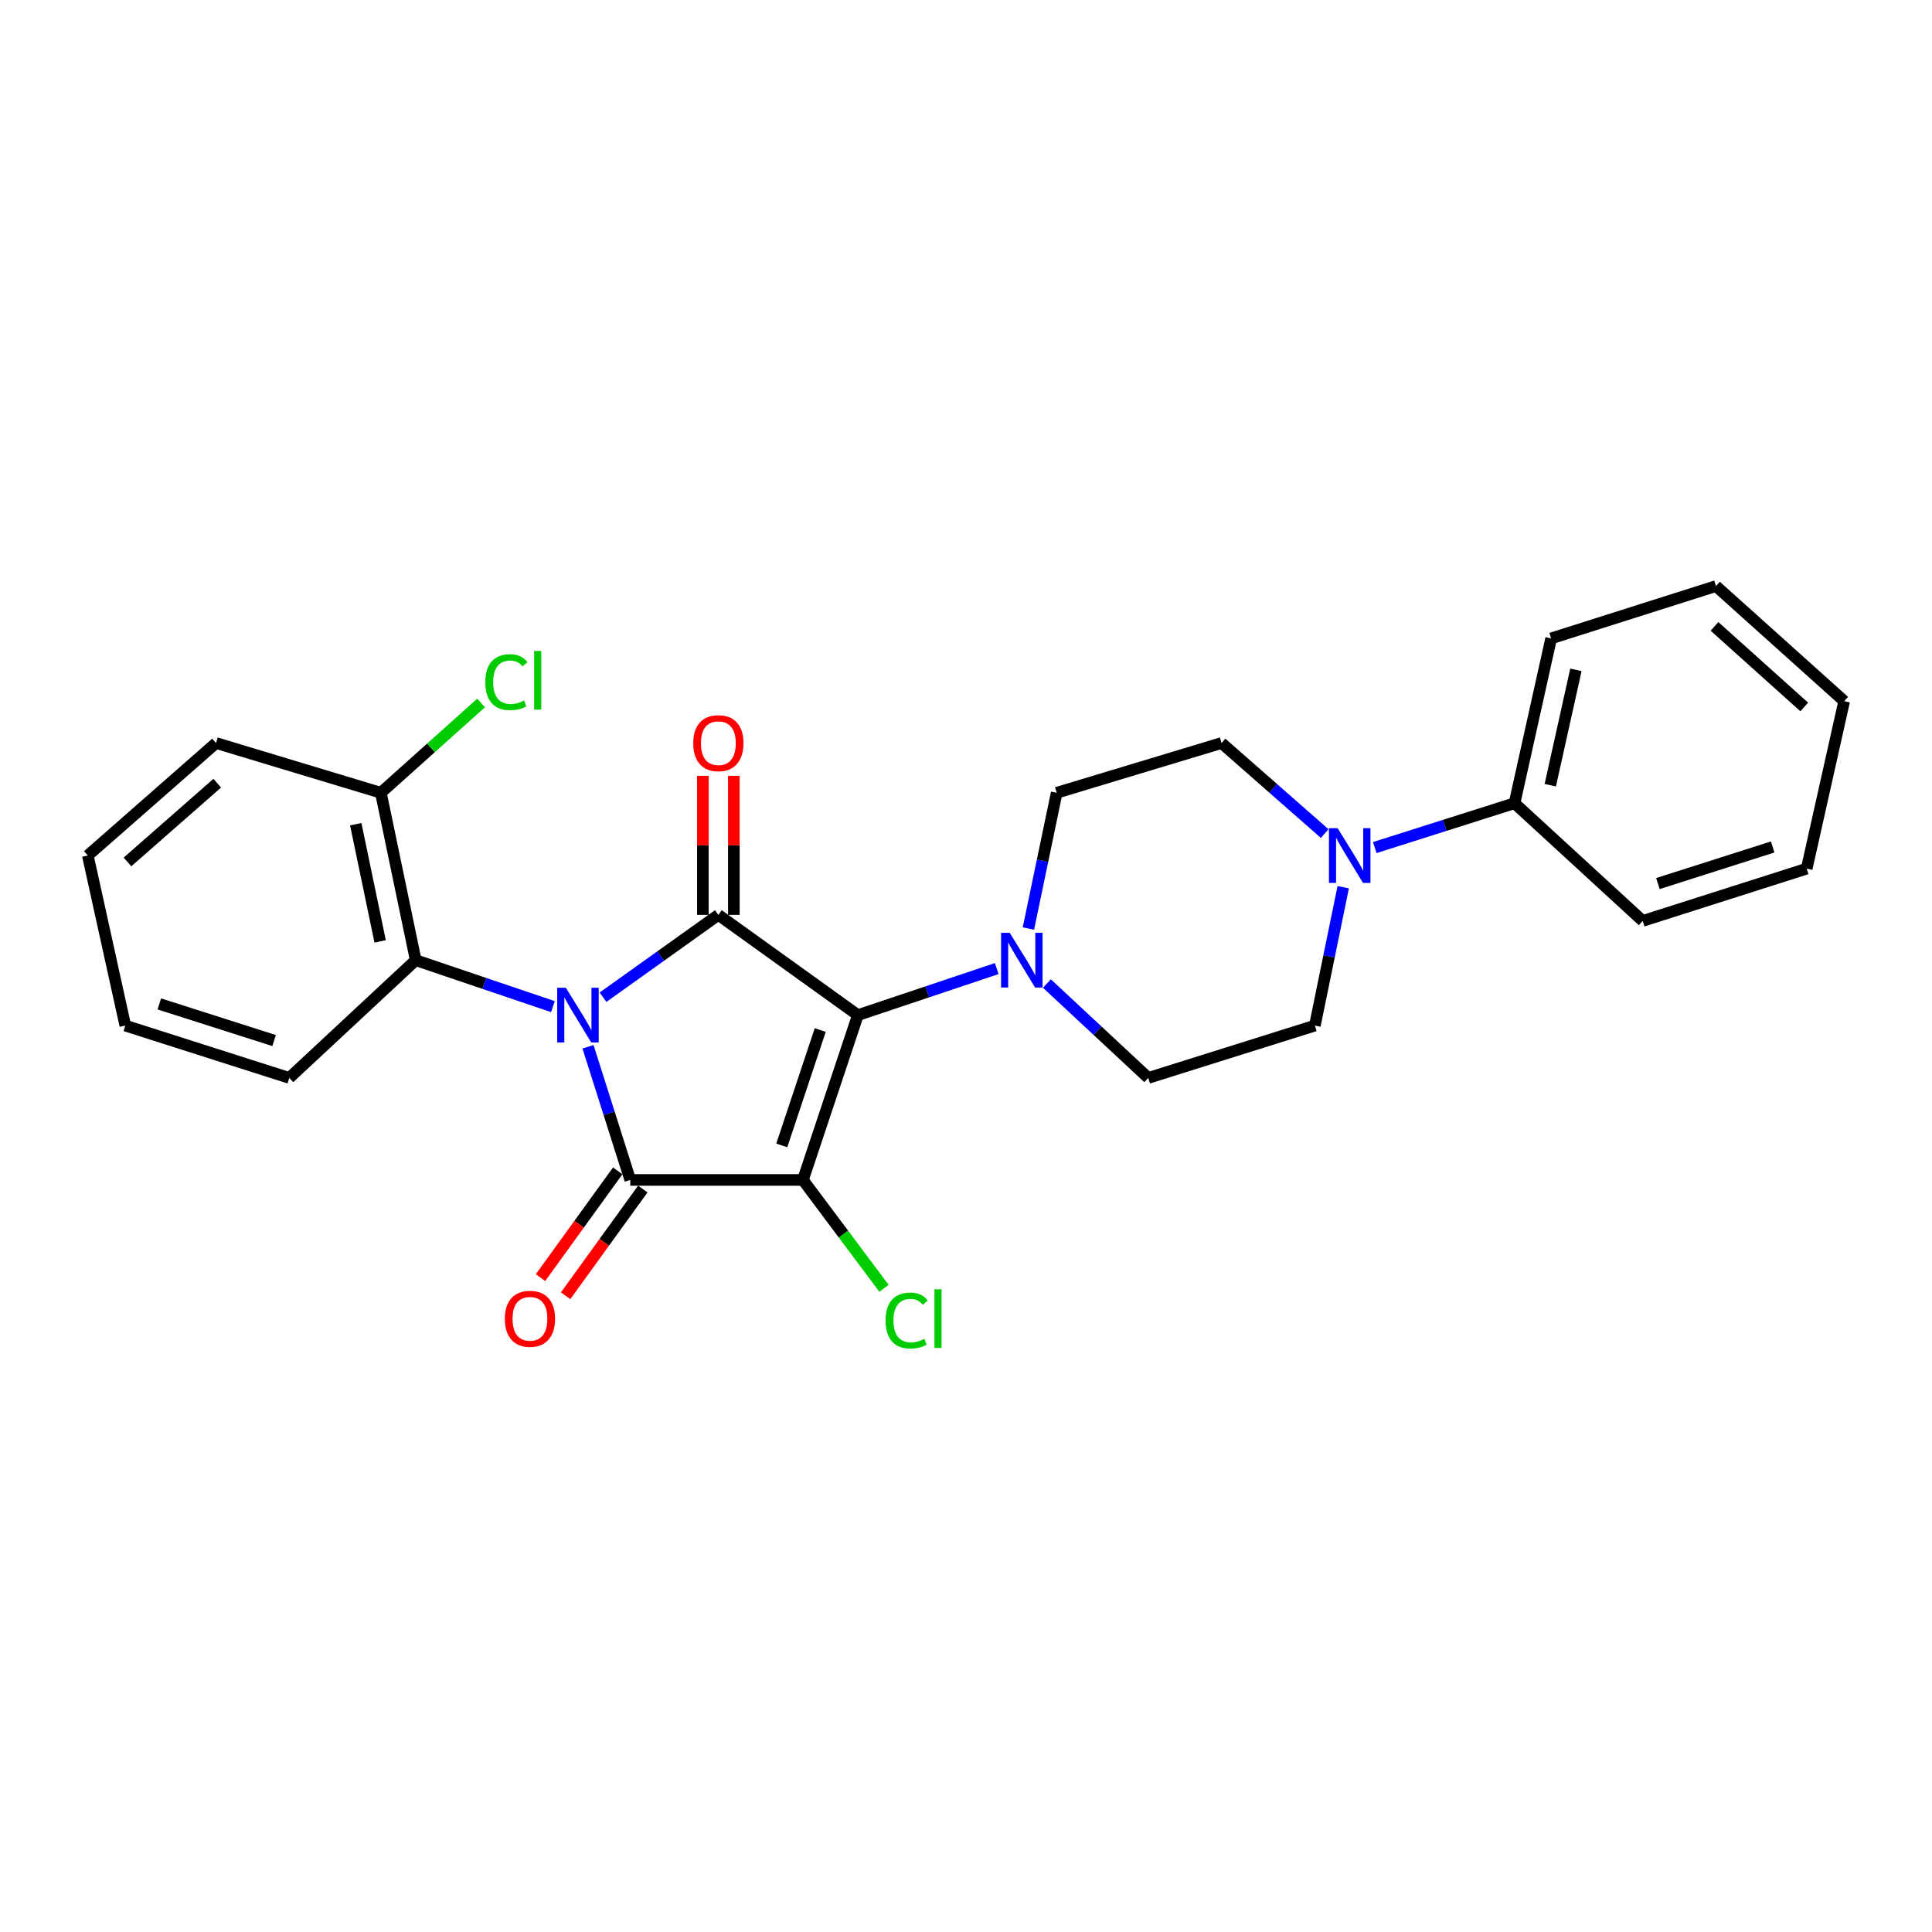 <?xml version='1.0' encoding='iso-8859-1'?>
<svg version='1.1' baseProfile='full'
              xmlns='http://www.w3.org/2000/svg'
                      xmlns:rdkit='http://www.rdkit.org/xml'
                      xmlns:xlink='http://www.w3.org/1999/xlink'
                  xml:space='preserve'
width='1000px' height='1000px' viewBox='0 0 1000 1000'>
<!-- END OF HEADER -->
<rect style='opacity:1.0;fill:#FFFFFF;stroke:none' width='1000' height='1000' x='0' y='0'> </rect>
<path class='bond-2' d='M 304.352,541.816 L 315.287,576.275' style='fill:none;fill-rule:evenodd;stroke:#0000FF;stroke-width:6px;stroke-linecap:butt;stroke-linejoin:miter;stroke-opacity:1' />
<path class='bond-2' d='M 315.287,576.275 L 326.222,610.734' style='fill:none;fill-rule:evenodd;stroke:#000000;stroke-width:6px;stroke-linecap:butt;stroke-linejoin:miter;stroke-opacity:1' />
<path class='bond-3' d='M 312.121,516.157 L 341.971,494.847' style='fill:none;fill-rule:evenodd;stroke:#0000FF;stroke-width:6px;stroke-linecap:butt;stroke-linejoin:miter;stroke-opacity:1' />
<path class='bond-3' d='M 341.971,494.847 L 371.82,473.537' style='fill:none;fill-rule:evenodd;stroke:#000000;stroke-width:6px;stroke-linecap:butt;stroke-linejoin:miter;stroke-opacity:1' />
<path class='bond-5' d='M 286.193,521.031 L 250.681,509.006' style='fill:none;fill-rule:evenodd;stroke:#0000FF;stroke-width:6px;stroke-linecap:butt;stroke-linejoin:miter;stroke-opacity:1' />
<path class='bond-5' d='M 250.681,509.006 L 215.169,496.982' style='fill:none;fill-rule:evenodd;stroke:#000000;stroke-width:6px;stroke-linecap:butt;stroke-linejoin:miter;stroke-opacity:1' />
<path class='bond-0' d='M 444.037,525.418 L 371.82,473.537' style='fill:none;fill-rule:evenodd;stroke:#000000;stroke-width:6px;stroke-linecap:butt;stroke-linejoin:miter;stroke-opacity:1' />
<path class='bond-4' d='M 444.037,525.418 L 479.975,513.374' style='fill:none;fill-rule:evenodd;stroke:#000000;stroke-width:6px;stroke-linecap:butt;stroke-linejoin:miter;stroke-opacity:1' />
<path class='bond-4' d='M 479.975,513.374 L 515.913,501.331' style='fill:none;fill-rule:evenodd;stroke:#0000FF;stroke-width:6px;stroke-linecap:butt;stroke-linejoin:miter;stroke-opacity:1' />
<path class='bond-26' d='M 444.037,525.418 L 415.593,610.734' style='fill:none;fill-rule:evenodd;stroke:#000000;stroke-width:6px;stroke-linecap:butt;stroke-linejoin:miter;stroke-opacity:1' />
<path class='bond-26' d='M 424.554,533.142 L 404.642,592.863' style='fill:none;fill-rule:evenodd;stroke:#000000;stroke-width:6px;stroke-linecap:butt;stroke-linejoin:miter;stroke-opacity:1' />
<path class='bond-1' d='M 415.593,610.734 L 326.222,610.734' style='fill:none;fill-rule:evenodd;stroke:#000000;stroke-width:6px;stroke-linecap:butt;stroke-linejoin:miter;stroke-opacity:1' />
<path class='bond-9' d='M 415.593,610.734 L 436.573,638.778' style='fill:none;fill-rule:evenodd;stroke:#000000;stroke-width:6px;stroke-linecap:butt;stroke-linejoin:miter;stroke-opacity:1' />
<path class='bond-9' d='M 436.573,638.778 L 457.554,666.822' style='fill:none;fill-rule:evenodd;stroke:#00CC00;stroke-width:6px;stroke-linecap:butt;stroke-linejoin:miter;stroke-opacity:1' />
<path class='bond-7' d='M 319.723,606.034 L 299.743,633.662' style='fill:none;fill-rule:evenodd;stroke:#000000;stroke-width:6px;stroke-linecap:butt;stroke-linejoin:miter;stroke-opacity:1' />
<path class='bond-7' d='M 299.743,633.662 L 279.764,661.289' style='fill:none;fill-rule:evenodd;stroke:#FF0000;stroke-width:6px;stroke-linecap:butt;stroke-linejoin:miter;stroke-opacity:1' />
<path class='bond-7' d='M 332.72,615.434 L 312.741,643.061' style='fill:none;fill-rule:evenodd;stroke:#000000;stroke-width:6px;stroke-linecap:butt;stroke-linejoin:miter;stroke-opacity:1' />
<path class='bond-7' d='M 312.741,643.061 L 292.761,670.688' style='fill:none;fill-rule:evenodd;stroke:#FF0000;stroke-width:6px;stroke-linecap:butt;stroke-linejoin:miter;stroke-opacity:1' />
<path class='bond-8' d='M 379.841,473.537 L 379.841,437.552' style='fill:none;fill-rule:evenodd;stroke:#000000;stroke-width:6px;stroke-linecap:butt;stroke-linejoin:miter;stroke-opacity:1' />
<path class='bond-8' d='M 379.841,437.552 L 379.841,401.568' style='fill:none;fill-rule:evenodd;stroke:#FF0000;stroke-width:6px;stroke-linecap:butt;stroke-linejoin:miter;stroke-opacity:1' />
<path class='bond-8' d='M 363.8,473.537 L 363.8,437.552' style='fill:none;fill-rule:evenodd;stroke:#000000;stroke-width:6px;stroke-linecap:butt;stroke-linejoin:miter;stroke-opacity:1' />
<path class='bond-8' d='M 363.8,437.552 L 363.8,401.568' style='fill:none;fill-rule:evenodd;stroke:#FF0000;stroke-width:6px;stroke-linecap:butt;stroke-linejoin:miter;stroke-opacity:1' />
<path class='bond-10' d='M 541.866,509.067 L 568.1,533.501' style='fill:none;fill-rule:evenodd;stroke:#0000FF;stroke-width:6px;stroke-linecap:butt;stroke-linejoin:miter;stroke-opacity:1' />
<path class='bond-10' d='M 568.1,533.501 L 594.335,557.935' style='fill:none;fill-rule:evenodd;stroke:#000000;stroke-width:6px;stroke-linecap:butt;stroke-linejoin:miter;stroke-opacity:1' />
<path class='bond-11' d='M 532.302,480.609 L 539.623,445.474' style='fill:none;fill-rule:evenodd;stroke:#0000FF;stroke-width:6px;stroke-linecap:butt;stroke-linejoin:miter;stroke-opacity:1' />
<path class='bond-11' d='M 539.623,445.474 L 546.945,410.338' style='fill:none;fill-rule:evenodd;stroke:#000000;stroke-width:6px;stroke-linecap:butt;stroke-linejoin:miter;stroke-opacity:1' />
<path class='bond-14' d='M 215.169,496.982 L 197.133,410.338' style='fill:none;fill-rule:evenodd;stroke:#000000;stroke-width:6px;stroke-linecap:butt;stroke-linejoin:miter;stroke-opacity:1' />
<path class='bond-14' d='M 196.76,487.254 L 184.135,426.604' style='fill:none;fill-rule:evenodd;stroke:#000000;stroke-width:6px;stroke-linecap:butt;stroke-linejoin:miter;stroke-opacity:1' />
<path class='bond-17' d='M 215.169,496.982 L 149.734,557.935' style='fill:none;fill-rule:evenodd;stroke:#000000;stroke-width:6px;stroke-linecap:butt;stroke-linejoin:miter;stroke-opacity:1' />
<path class='bond-6' d='M 685.658,431.454 L 658.964,408.019' style='fill:none;fill-rule:evenodd;stroke:#0000FF;stroke-width:6px;stroke-linecap:butt;stroke-linejoin:miter;stroke-opacity:1' />
<path class='bond-6' d='M 658.964,408.019 L 632.27,384.584' style='fill:none;fill-rule:evenodd;stroke:#000000;stroke-width:6px;stroke-linecap:butt;stroke-linejoin:miter;stroke-opacity:1' />
<path class='bond-15' d='M 711.583,438.7 L 747.752,427.219' style='fill:none;fill-rule:evenodd;stroke:#0000FF;stroke-width:6px;stroke-linecap:butt;stroke-linejoin:miter;stroke-opacity:1' />
<path class='bond-15' d='M 747.752,427.219 L 783.922,415.738' style='fill:none;fill-rule:evenodd;stroke:#000000;stroke-width:6px;stroke-linecap:butt;stroke-linejoin:miter;stroke-opacity:1' />
<path class='bond-28' d='M 695.244,459.226 L 687.906,495.035' style='fill:none;fill-rule:evenodd;stroke:#0000FF;stroke-width:6px;stroke-linecap:butt;stroke-linejoin:miter;stroke-opacity:1' />
<path class='bond-28' d='M 687.906,495.035 L 680.569,530.845' style='fill:none;fill-rule:evenodd;stroke:#000000;stroke-width:6px;stroke-linecap:butt;stroke-linejoin:miter;stroke-opacity:1' />
<path class='bond-13' d='M 594.335,557.935 L 680.569,530.845' style='fill:none;fill-rule:evenodd;stroke:#000000;stroke-width:6px;stroke-linecap:butt;stroke-linejoin:miter;stroke-opacity:1' />
<path class='bond-12' d='M 546.945,410.338 L 632.27,384.584' style='fill:none;fill-rule:evenodd;stroke:#000000;stroke-width:6px;stroke-linecap:butt;stroke-linejoin:miter;stroke-opacity:1' />
<path class='bond-16' d='M 197.133,410.338 L 223.073,387.095' style='fill:none;fill-rule:evenodd;stroke:#000000;stroke-width:6px;stroke-linecap:butt;stroke-linejoin:miter;stroke-opacity:1' />
<path class='bond-16' d='M 223.073,387.095 L 249.013,363.851' style='fill:none;fill-rule:evenodd;stroke:#00CC00;stroke-width:6px;stroke-linecap:butt;stroke-linejoin:miter;stroke-opacity:1' />
<path class='bond-18' d='M 197.133,410.338 L 111.817,384.584' style='fill:none;fill-rule:evenodd;stroke:#000000;stroke-width:6px;stroke-linecap:butt;stroke-linejoin:miter;stroke-opacity:1' />
<path class='bond-19' d='M 783.922,415.738 L 802.867,330.44' style='fill:none;fill-rule:evenodd;stroke:#000000;stroke-width:6px;stroke-linecap:butt;stroke-linejoin:miter;stroke-opacity:1' />
<path class='bond-19' d='M 802.422,406.421 L 815.684,346.712' style='fill:none;fill-rule:evenodd;stroke:#000000;stroke-width:6px;stroke-linecap:butt;stroke-linejoin:miter;stroke-opacity:1' />
<path class='bond-20' d='M 783.922,415.738 L 850.266,476.673' style='fill:none;fill-rule:evenodd;stroke:#000000;stroke-width:6px;stroke-linecap:butt;stroke-linejoin:miter;stroke-opacity:1' />
<path class='bond-21' d='M 149.734,557.935 L 64.854,530.845' style='fill:none;fill-rule:evenodd;stroke:#000000;stroke-width:6px;stroke-linecap:butt;stroke-linejoin:miter;stroke-opacity:1' />
<path class='bond-21' d='M 141.879,538.591 L 82.463,519.628' style='fill:none;fill-rule:evenodd;stroke:#000000;stroke-width:6px;stroke-linecap:butt;stroke-linejoin:miter;stroke-opacity:1' />
<path class='bond-27' d='M 111.817,384.584 L 45.455,442.819' style='fill:none;fill-rule:evenodd;stroke:#000000;stroke-width:6px;stroke-linecap:butt;stroke-linejoin:miter;stroke-opacity:1' />
<path class='bond-27' d='M 112.442,405.376 L 65.989,446.141' style='fill:none;fill-rule:evenodd;stroke:#000000;stroke-width:6px;stroke-linecap:butt;stroke-linejoin:miter;stroke-opacity:1' />
<path class='bond-22' d='M 802.867,330.44 L 888.183,303.349' style='fill:none;fill-rule:evenodd;stroke:#000000;stroke-width:6px;stroke-linecap:butt;stroke-linejoin:miter;stroke-opacity:1' />
<path class='bond-24' d='M 850.266,476.673 L 935.146,449.61' style='fill:none;fill-rule:evenodd;stroke:#000000;stroke-width:6px;stroke-linecap:butt;stroke-linejoin:miter;stroke-opacity:1' />
<path class='bond-24' d='M 858.125,457.332 L 917.541,438.387' style='fill:none;fill-rule:evenodd;stroke:#000000;stroke-width:6px;stroke-linecap:butt;stroke-linejoin:miter;stroke-opacity:1' />
<path class='bond-23' d='M 64.854,530.845 L 45.455,442.819' style='fill:none;fill-rule:evenodd;stroke:#000000;stroke-width:6px;stroke-linecap:butt;stroke-linejoin:miter;stroke-opacity:1' />
<path class='bond-29' d='M 888.183,303.349 L 954.545,362.921' style='fill:none;fill-rule:evenodd;stroke:#000000;stroke-width:6px;stroke-linecap:butt;stroke-linejoin:miter;stroke-opacity:1' />
<path class='bond-29' d='M 887.423,324.222 L 933.876,365.922' style='fill:none;fill-rule:evenodd;stroke:#000000;stroke-width:6px;stroke-linecap:butt;stroke-linejoin:miter;stroke-opacity:1' />
<path class='bond-25' d='M 935.146,449.61 L 954.545,362.921' style='fill:none;fill-rule:evenodd;stroke:#000000;stroke-width:6px;stroke-linecap:butt;stroke-linejoin:miter;stroke-opacity:1' />
<path  class='atom-0' d='M 292.889 511.258
L 302.169 526.258
Q 303.089 527.738, 304.569 530.418
Q 306.049 533.098, 306.129 533.258
L 306.129 511.258
L 309.889 511.258
L 309.889 539.578
L 306.009 539.578
L 296.049 523.178
Q 294.889 521.258, 293.649 519.058
Q 292.449 516.858, 292.089 516.178
L 292.089 539.578
L 288.409 539.578
L 288.409 511.258
L 292.889 511.258
' fill='#0000FF'/>
<path  class='atom-5' d='M 522.63 482.822
L 531.91 497.822
Q 532.83 499.302, 534.31 501.982
Q 535.79 504.662, 535.87 504.822
L 535.87 482.822
L 539.63 482.822
L 539.63 511.142
L 535.75 511.142
L 525.79 494.742
Q 524.63 492.822, 523.39 490.622
Q 522.19 488.422, 521.83 487.742
L 521.83 511.142
L 518.15 511.142
L 518.15 482.822
L 522.63 482.822
' fill='#0000FF'/>
<path  class='atom-7' d='M 692.345 428.659
L 701.625 443.659
Q 702.545 445.139, 704.025 447.819
Q 705.505 450.499, 705.585 450.659
L 705.585 428.659
L 709.345 428.659
L 709.345 456.979
L 705.465 456.979
L 695.505 440.579
Q 694.345 438.659, 693.105 436.459
Q 691.905 434.259, 691.545 433.579
L 691.545 456.979
L 687.865 456.979
L 687.865 428.659
L 692.345 428.659
' fill='#0000FF'/>
<path  class='atom-8' d='M 261.305 682.603
Q 261.305 675.803, 264.665 672.003
Q 268.025 668.203, 274.305 668.203
Q 280.585 668.203, 283.945 672.003
Q 287.305 675.803, 287.305 682.603
Q 287.305 689.483, 283.905 693.403
Q 280.505 697.283, 274.305 697.283
Q 268.065 697.283, 264.665 693.403
Q 261.305 689.523, 261.305 682.603
M 274.305 694.083
Q 278.625 694.083, 280.945 691.203
Q 283.305 688.283, 283.305 682.603
Q 283.305 677.043, 280.945 674.243
Q 278.625 671.403, 274.305 671.403
Q 269.985 671.403, 267.625 674.203
Q 265.305 677.003, 265.305 682.603
Q 265.305 688.323, 267.625 691.203
Q 269.985 694.083, 274.305 694.083
' fill='#FF0000'/>
<path  class='atom-9' d='M 358.82 384.664
Q 358.82 377.864, 362.18 374.064
Q 365.54 370.264, 371.82 370.264
Q 378.1 370.264, 381.46 374.064
Q 384.82 377.864, 384.82 384.664
Q 384.82 391.544, 381.42 395.464
Q 378.02 399.344, 371.82 399.344
Q 365.58 399.344, 362.18 395.464
Q 358.82 391.584, 358.82 384.664
M 371.82 396.144
Q 376.14 396.144, 378.46 393.264
Q 380.82 390.344, 380.82 384.664
Q 380.82 379.104, 378.46 376.304
Q 376.14 373.464, 371.82 373.464
Q 367.5 373.464, 365.14 376.264
Q 362.82 379.064, 362.82 384.664
Q 362.82 390.384, 365.14 393.264
Q 367.5 396.144, 371.82 396.144
' fill='#FF0000'/>
<path  class='atom-10' d='M 458.381 683.503
Q 458.381 676.463, 461.661 672.783
Q 464.981 669.063, 471.261 669.063
Q 477.101 669.063, 480.221 673.183
L 477.581 675.343
Q 475.301 672.343, 471.261 672.343
Q 466.981 672.343, 464.701 675.223
Q 462.461 678.063, 462.461 683.503
Q 462.461 689.103, 464.781 691.983
Q 467.141 694.863, 471.701 694.863
Q 474.821 694.863, 478.461 692.983
L 479.581 695.983
Q 478.101 696.943, 475.861 697.503
Q 473.621 698.063, 471.141 698.063
Q 464.981 698.063, 461.661 694.303
Q 458.381 690.543, 458.381 683.503
' fill='#00CC00'/>
<path  class='atom-10' d='M 483.661 667.343
L 487.341 667.343
L 487.341 697.703
L 483.661 697.703
L 483.661 667.343
' fill='#00CC00'/>
<path  class='atom-17' d='M 251.194 353.092
Q 251.194 346.052, 254.474 342.372
Q 257.794 338.652, 264.074 338.652
Q 269.914 338.652, 273.034 342.772
L 270.394 344.932
Q 268.114 341.932, 264.074 341.932
Q 259.794 341.932, 257.514 344.812
Q 255.274 347.652, 255.274 353.092
Q 255.274 358.692, 257.594 361.572
Q 259.954 364.452, 264.514 364.452
Q 267.634 364.452, 271.274 362.572
L 272.394 365.572
Q 270.914 366.532, 268.674 367.092
Q 266.434 367.652, 263.954 367.652
Q 257.794 367.652, 254.474 363.892
Q 251.194 360.132, 251.194 353.092
' fill='#00CC00'/>
<path  class='atom-17' d='M 276.474 336.932
L 280.154 336.932
L 280.154 367.292
L 276.474 367.292
L 276.474 336.932
' fill='#00CC00'/>
</svg>

